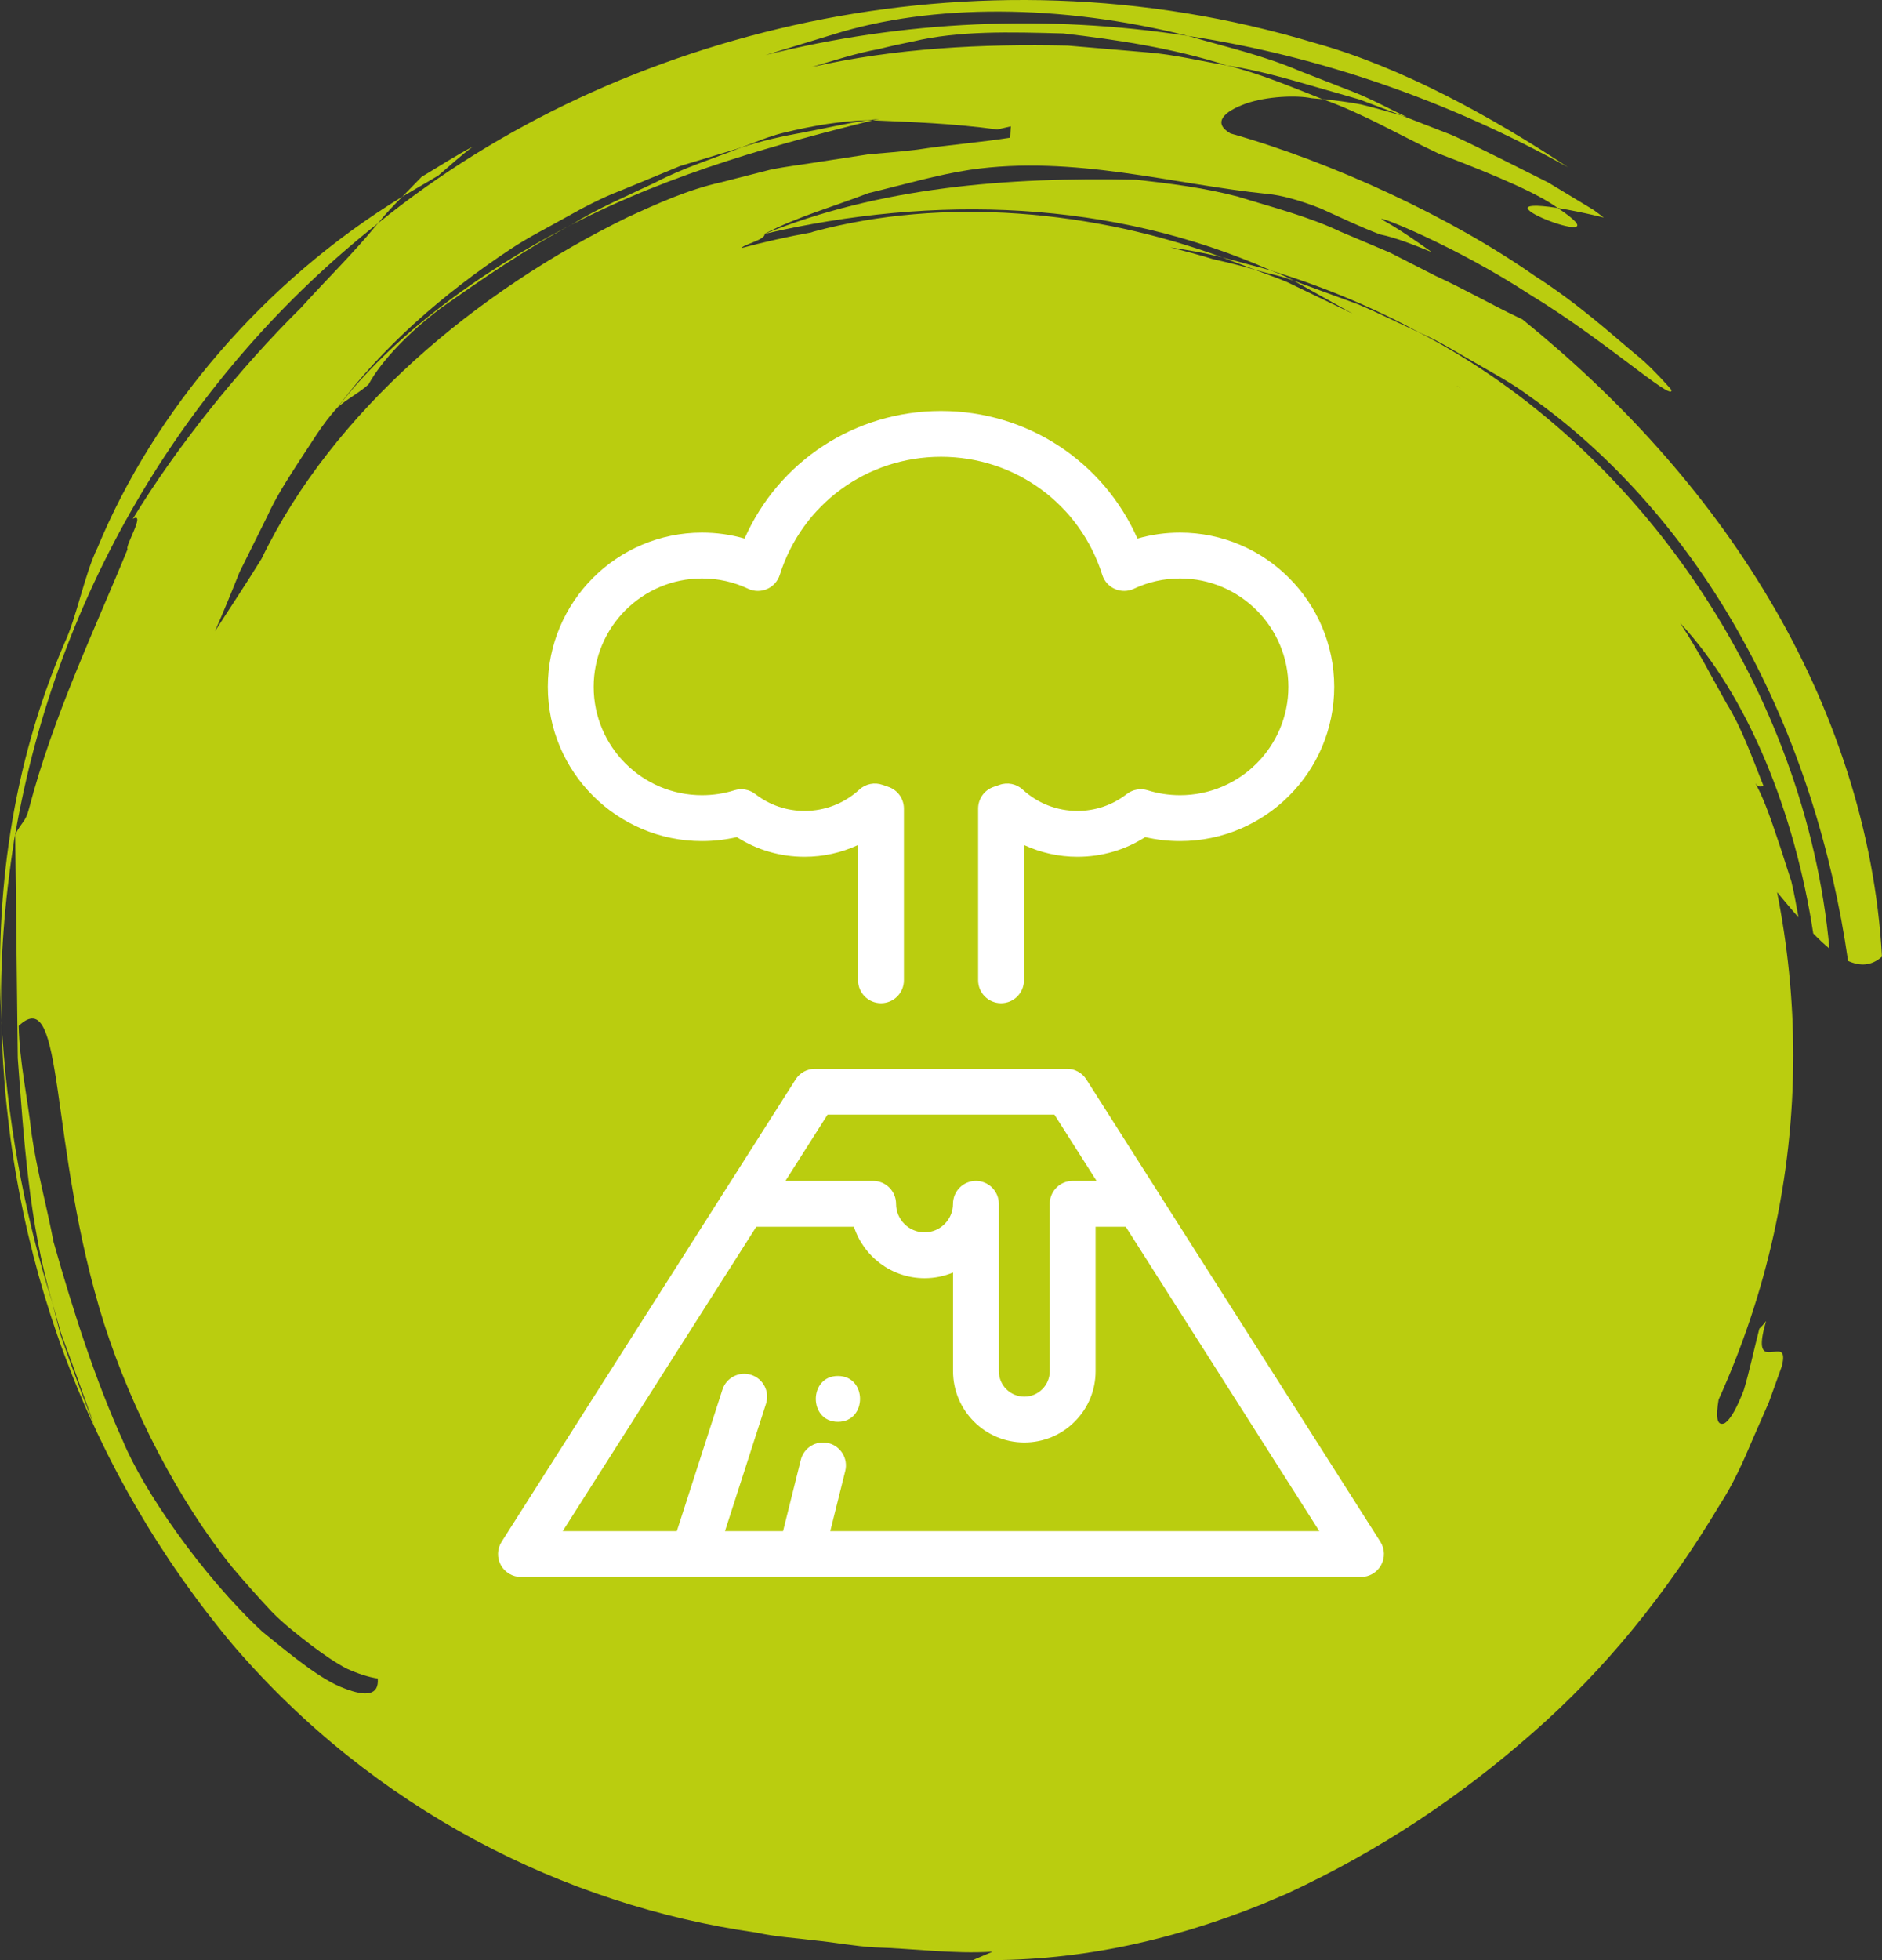 <?xml version="1.0" encoding="utf-8"?>
<!-- Generator: Adobe Illustrator 23.0.3, SVG Export Plug-In . SVG Version: 6.00 Build 0)  -->
<svg version="1.1" id="Calque_1" xmlns="http://www.w3.org/2000/svg" xmlns:xlink="http://www.w3.org/1999/xlink" x="0px" y="0px"
	 viewBox="0 0 73.49 76.491" style="enable-background:new 0 0 73.49 76.491;" xml:space="preserve">
<rect x="0" y="0" width="73.49" height="76.491" fill="#333333" stroke="none"/>
<style type="text/css">
	.st0{fill:#BACD0F;}
	.st1{fill:#FFFFFF;}
</style>
<g>
	<g>
		<path class="st0" d="M51.644,3.87c1.579,0.556,3.027,1.418,4.523,2.119c2.437,0.926,3.933,1.596,4.66,2.128
			c0.442,0.071,1.019,0.183,1.798,0.372c-0.125-0.094-0.258-0.194-0.381-0.286l-1.781-1.077l-1.87-0.938
			c-0.627-0.305-1.246-0.623-1.881-0.91l-1.958-0.762c-0.554-0.163-1.095-0.312-1.61-0.44C52.616,3.975,52.108,3.914,51.644,3.87z"
			/>
		<path class="st0" d="M60.827,8.117C57.089,7.546,63.749,10.053,60.827,8.117L60.827,8.117z"/>
		<path class="st0" d="M17.209,12.028c1.646-1.161,3.325-2.313,5.1-3.257c-3.677,1.878-7.049,4.424-9.136,7.137
			c0.372-0.339,0.847-0.571,1.218-0.907C14.901,14.064,15.98,12.958,17.209,12.028z"/>
		<path class="st0" d="M50.517,10.956c0.762,0.425,1.529,0.853,2.307,1.287l-2.558-1.232c-0.415-0.178-0.842-0.319-1.268-0.485
			c-0.537-0.162-1.088-0.289-1.639-0.415c-0.543-0.174-1.102-0.31-1.658-0.456c0.676,0.101,1.353,0.218,2.022,0.386
			C42.712,8.2,36.846,7.669,31.766,9.04c-0.031,0.011-0.068,0.024-0.099,0.034c-0.922,0.163-1.825,0.37-2.718,0.608
			c0.09-0.149,0.96-0.328,0.907-0.557c1.304-0.681,2.709-1.065,4.058-1.589c1.37-0.329,2.717-0.724,3.965-0.91
			c4.048-0.591,7.975,0.578,11.616,0.942c0.532,0.046,1.288,0.256,2.071,0.566c0.768,0.346,1.585,0.739,2.32,1.013
			c0.667,0.14,1.334,0.415,2.025,0.694c-0.634-0.45-1.274-0.901-1.958-1.277c-0.205-0.195,2.936,1.065,5.797,2.937
			c2.922,1.773,5.5,4.125,5.52,3.737c0.014-0.013-0.108-0.153-0.341-0.401c-0.237-0.245-0.567-0.616-1.054-1.007
			c-0.958-0.795-2.245-1.976-3.936-3.058c-3.283-2.299-7.881-4.428-11.89-5.564C47.326,4.79,47.801,4.35,48.64,4.047
			c0.831-0.294,2.002-0.335,2.575-0.214c0.138,0.012,0.287,0.025,0.428,0.037c-1.231-0.484-2.458-1.003-3.734-1.317
			c-1.034-0.17-2.05-0.425-3.095-0.507L41.693,1.78c-3.354-0.073-6.718,0.097-9.996,0.836c0.867-0.254,1.741-0.544,2.631-0.702
			c0.42-0.108,0.864-0.204,1.313-0.293c1.802-0.427,3.797-0.371,5.883-0.314c2.076,0.242,4.251,0.565,6.386,1.246
			c1.182,0.181,2.322,0.508,3.465,0.839l1.717,0.493l1.663,0.63l0.177,0.051c-0.685-0.317-1.351-0.687-2.057-0.967l-2.131-0.832
			c-1.407-0.606-2.901-0.94-4.352-1.364c-5.49-0.847-11.12-0.601-16.499,0.747c0.881-0.268,1.763-0.537,2.657-0.809
			c3.846-1.204,8.878-1.184,13.842,0.062c5.228,0.795,10.284,2.59,14.834,5.123c-2.93-1.942-6.49-3.907-9.86-4.841
			C44.633-0.347,37.831-0.437,31.58,0.859c-6.264,1.313-12.054,3.993-16.822,7.855c-0.973,1.189-2.022,2.202-3.001,3.292
			c-2.393,2.36-4.846,5.407-6.573,8.244c0.535-0.308-0.329,1.102-0.201,1.178c-1.247,3.064-2.893,6.46-3.855,10.143
			c-0.134,0.522-0.277,0.485-0.535,1c0.033,2.865,0.066,5.692,0.101,8.725c0.234,3.096,0.43,6.404,1.351,9.544l0.339,1.194
			l0.431,1.171c0.282,0.785,0.567,1.575,0.854,2.375c-0.322-0.752-0.598-1.537-0.89-2.322l-0.424-1.188l-0.311-1.229
			c-1.143-3.598-1.778-7.267-1.99-11.011c0.196,9.15,3.393,17.625,9.048,24.371c5.488,6.395,12.919,10.152,20.447,11.22
			c0.757,0.168,1.535,0.208,2.301,0.306c0.768,0.076,1.528,0.223,2.296,0.268c1.538,0.044,3.072,0.264,4.613,0.167l-0.756,0.324
			c3.866,0.096,7.613-0.701,11.259-2.167l0.985-0.417c3.683-1.709,6.805-3.817,9.606-6.282c2.813-2.457,5.204-5.395,7.285-8.869
			c0.548-0.835,0.949-1.749,1.337-2.666l0.598-1.364l0.504-1.401c0.367-1.431-1.3,0.544-0.612-1.766
			c-0.083,0.109-0.174,0.212-0.265,0.296c-0.225,0.881-0.403,1.735-0.609,2.403c-0.253,0.648-0.495,1.126-0.748,1.288
			c-0.32,0.126-0.342-0.272-0.234-0.92c1.856-4.1,2.915-8.638,2.915-13.432c0-2.182-0.223-4.311-0.632-6.373
			c0.283,0.335,0.555,0.67,0.837,0.984c-0.087-0.467-0.166-0.939-0.278-1.4c-0.146-0.453-0.292-0.904-0.436-1.351
			c-0.302-0.884-0.568-1.744-0.968-2.483c0.125,0.185,0.233,0.124,0.314,0.099c-0.484-1.211-0.855-2.269-1.453-3.234
			c-0.556-0.983-1.061-1.996-1.799-3.117c2.656,2.847,4.477,7.418,5.196,12.114c0.213,0.219,0.424,0.418,0.632,0.59
			c-0.923-10.05-7.365-19.544-16.008-24.037c-0.806-0.365-1.591-0.767-2.408-1.108C52.191,11.568,51.356,11.262,50.517,10.956z
			 M13.444,65.888c-0.875-0.32-1.957-1.198-3.207-2.219c-2.346-2.176-4.652-5.522-5.441-7.447c-1.066-2.348-1.926-5.009-2.704-7.754
			c-0.267-1.393-0.652-2.794-0.857-4.208c-0.156-1.416-0.477-2.831-0.505-4.226c1.83-1.727,1.136,4.627,3.328,11.601
			c1.111,3.46,2.942,6.952,4.996,9.511c0.532,0.626,1.051,1.211,1.55,1.742c0.509,0.522,1.064,0.935,1.549,1.316
			c0.495,0.372,0.951,0.686,1.381,0.912c0.452,0.203,0.86,0.336,1.216,0.388C14.805,66.153,14.305,66.224,13.444,65.888z
			 M24.515,8.474c-5.907,2.881-11.516,7.568-14.301,13.329c-0.503,0.823-1.299,2.023-1.82,2.832
			c0.341-0.775,0.655-1.541,0.959-2.307c0.364-0.732,0.724-1.457,1.084-2.182c0.34-0.751,0.784-1.431,1.237-2.135
			c0.466-0.692,0.898-1.454,1.499-2.103c1.728-2.329,4.093-4.422,6.783-6.2c0.671-0.446,1.399-0.806,2.11-1.209
			c0.712-0.402,1.438-0.785,2.207-1.077l2.285-0.943l2.363-0.714c0.546-0.202,1.086-0.438,1.639-0.574
			c1.206-0.296,2.279-0.468,3.316-0.499l0.466-0.049l-0.268,0.053c1.563,0.071,3.05,0.112,4.871,0.357l0.527-0.122l-0.025,0.443
			C38.27,5.559,37.06,5.65,35.814,5.84c-0.622,0.073-1.254,0.131-1.892,0.181c-0.634,0.097-1.274,0.196-1.919,0.294
			c-0.643,0.107-1.297,0.176-1.94,0.312l-1.911,0.488C26.867,7.4,25.668,7.945,24.515,8.474z M57.045,15.151
			c-0.041-0.024-0.083-0.045-0.124-0.069c-0.013-0.009-0.025-0.019-0.038-0.028C56.936,15.088,56.992,15.117,57.045,15.151z"/>
		<path class="st0" d="M69.091,23.395c-2.508-4.228-5.855-7.868-9.647-10.934l-0.212-0.1c-0.964-0.457-2-1.056-3.181-1.598
			c-0.576-0.294-1.169-0.596-1.776-0.905c-0.629-0.266-1.271-0.538-1.921-0.812c-1.272-0.605-2.679-0.958-4.012-1.372
			c-1.353-0.356-2.723-0.52-3.974-0.661c-5.076-0.111-10.031,0.302-14.513,2.114c6.642-1.543,13.558-1.324,19.79,1.434
			c1.968,0.608,3.918,1.399,5.782,2.42c0.767,0.32,1.452,0.768,2.173,1.173c0.713,0.416,1.456,0.804,2.117,1.304
			c3.249,2.273,6.187,5.606,8.322,9.484c2.152,3.876,3.509,8.256,4.125,12.558c0.462,0.209,0.909,0.204,1.324-0.167
			C73.221,32.424,71.597,27.605,69.091,23.395z"/>
		<path class="st0" d="M48.998,10.525c0.508,0.15,1.035,0.238,1.519,0.431c-0.278-0.164-0.578-0.275-0.87-0.397
			c-0.644-0.173-1.286-0.346-1.924-0.518C48.152,10.203,48.574,10.364,48.998,10.525z"/>
		<path class="st0" d="M22.309,8.771c3.978-2.064,8.301-3.206,11.765-4.075l-0.198-0.004c-0.826,0.12-1.65,0.315-2.48,0.471
			c-0.833,0.15-1.662,0.331-2.475,0.602c-1.103,0.438-2.246,0.788-3.331,1.355C24.493,7.648,23.363,8.116,22.309,8.771z"/>
		<path class="st0" d="M18.462,5.725c-0.52,0.257-1.495,0.879-1.997,1.175l-0.754,0.774c0.465-0.272,0.934-0.547,1.403-0.822
			C17.559,6.478,17.99,6.069,18.462,5.725z"/>
		<path class="st0" d="M0.554,32.768l0.039-0.198c1.642-9.552,6.791-18.029,14.165-23.856c0.297-0.37,0.622-0.708,0.953-1.04
			c-5.434,3.317-9.701,8.382-11.9,13.693c-0.503,1.017-0.821,2.735-1.293,3.729c-2.08,4.83-2.723,9.903-2.463,14.732
			C-0.015,37.513,0.183,35.158,0.554,32.768z"/>
	</g>
	<g>
		<g>
			<g>
				<path class="st1" d="M53.902,60.167L42.42,42.124c-0.164-0.258-0.449-0.414-0.755-0.414h-9.842
					c-0.306,0-0.591,0.156-0.755,0.414L19.588,60.167c-0.175,0.275-0.187,0.624-0.03,0.911c0.157,0.286,0.458,0.464,0.784,0.464
					h6.734c0.002,0,0.003,0,0.004,0s0.003,0,0.004,0h4.19c0.001,0,0.001,0,0.002,0c0.001,0,0.002,0,0.003,0h21.867
					c0.326,0,0.627-0.178,0.784-0.464C54.088,60.791,54.077,60.442,53.902,60.167z M32.315,43.499h8.859l1.646,2.586h-0.934
					c-0.494,0-0.895,0.4-0.895,0.895v6.529c0,0.266-0.103,0.515-0.291,0.703c-0.187,0.188-0.437,0.291-0.703,0.291
					c-0.548,0-0.994-0.446-0.994-0.994v-6.529c0-0.494-0.401-0.895-0.895-0.895c-0.494,0-0.895,0.4-0.895,0.895
					c0,0.613-0.498,1.112-1.111,1.112c-0.613,0-1.112-0.499-1.112-1.112c0-0.494-0.4-0.895-0.895-0.895H30.67L32.315,43.499z
					 M32.421,59.753l0.585-2.35c0.119-0.479-0.173-0.965-0.652-1.084c-0.479-0.119-0.965,0.173-1.084,0.652l-0.693,2.782h-2.268
					l1.603-4.973c0.152-0.47-0.107-0.974-0.577-1.126c-0.47-0.151-0.974,0.107-1.126,0.577l-1.78,5.522h-4.457l7.559-11.878h3.814
					c0.378,1.163,1.472,2.006,2.759,2.006c0.393,0,0.769-0.079,1.111-0.222v3.85c0,1.535,1.248,2.783,2.783,2.783
					c0.744,0,1.443-0.289,1.968-0.815c0.526-0.525,0.815-1.224,0.815-1.968v-5.635h1.178l7.559,11.879L32.421,59.753L32.421,59.753z
					"/>
			</g>
		</g>
		<g>
			<g>
				<path class="st1" d="M46.079,20.785c-0.569,0-1.126,0.078-1.663,0.233c-1.333-3.014-4.308-4.98-7.671-4.98
					s-6.338,1.966-7.671,4.98c-0.537-0.155-1.094-0.233-1.663-0.233c-3.319,0-6.019,2.7-6.019,6.019c0,3.319,2.7,6.019,6.019,6.019
					c0.462,0,0.918-0.052,1.362-0.155c0.79,0.504,1.697,0.768,2.647,0.768c0.729,0,1.44-0.159,2.087-0.461v5.28
					c0,0.494,0.4,0.895,0.895,0.895s0.895-0.4,0.895-0.895v-6.701c0-0.388-0.251-0.732-0.62-0.851
					c-0.07-0.023-0.139-0.047-0.208-0.072c-0.314-0.114-0.665-0.044-0.911,0.182c-0.584,0.537-1.343,0.833-2.137,0.833
					c-0.705,0-1.372-0.228-1.929-0.659c-0.232-0.179-0.536-0.234-0.816-0.146c-0.406,0.128-0.831,0.192-1.264,0.192
					c-2.333,0-4.23-1.897-4.23-4.229c0-2.333,1.898-4.23,4.23-4.23c0.629,0,1.236,0.135,1.802,0.402
					c0.233,0.11,0.503,0.114,0.74,0.01c0.236-0.103,0.417-0.304,0.495-0.55c0.871-2.757,3.402-4.61,6.297-4.61
					s5.426,1.853,6.297,4.61c0.078,0.246,0.258,0.447,0.495,0.55s0.506,0.1,0.74-0.01c0.567-0.267,1.173-0.402,1.802-0.402
					c2.333,0,4.23,1.898,4.23,4.23c0,2.332-1.898,4.229-4.23,4.229c-0.433,0-0.858-0.065-1.264-0.192
					c-0.279-0.088-0.584-0.033-0.816,0.146c-0.557,0.431-1.224,0.659-1.929,0.659c-0.794,0-1.553-0.296-2.137-0.833
					c-0.246-0.226-0.597-0.296-0.911-0.182c-0.069,0.025-0.138,0.049-0.208,0.072c-0.37,0.119-0.62,0.463-0.62,0.851v6.701
					c0,0.494,0.401,0.895,0.895,0.895s0.895-0.4,0.895-0.895v-5.28c0.647,0.301,1.358,0.461,2.087,0.461
					c0.95,0,1.857-0.264,2.647-0.768c0.444,0.103,0.9,0.155,1.362,0.155c3.319,0,6.019-2.7,6.019-6.018
					C52.098,23.485,49.397,20.785,46.079,20.785z"/>
			</g>
		</g>
		<g>
			<g>
				<path class="st1" d="M32.72,53.697c-1.151,0-1.153,1.789,0,1.789C33.871,55.487,33.873,53.697,32.72,53.697z"/>
			</g>
		</g>
	</g>
</g>
</svg>
